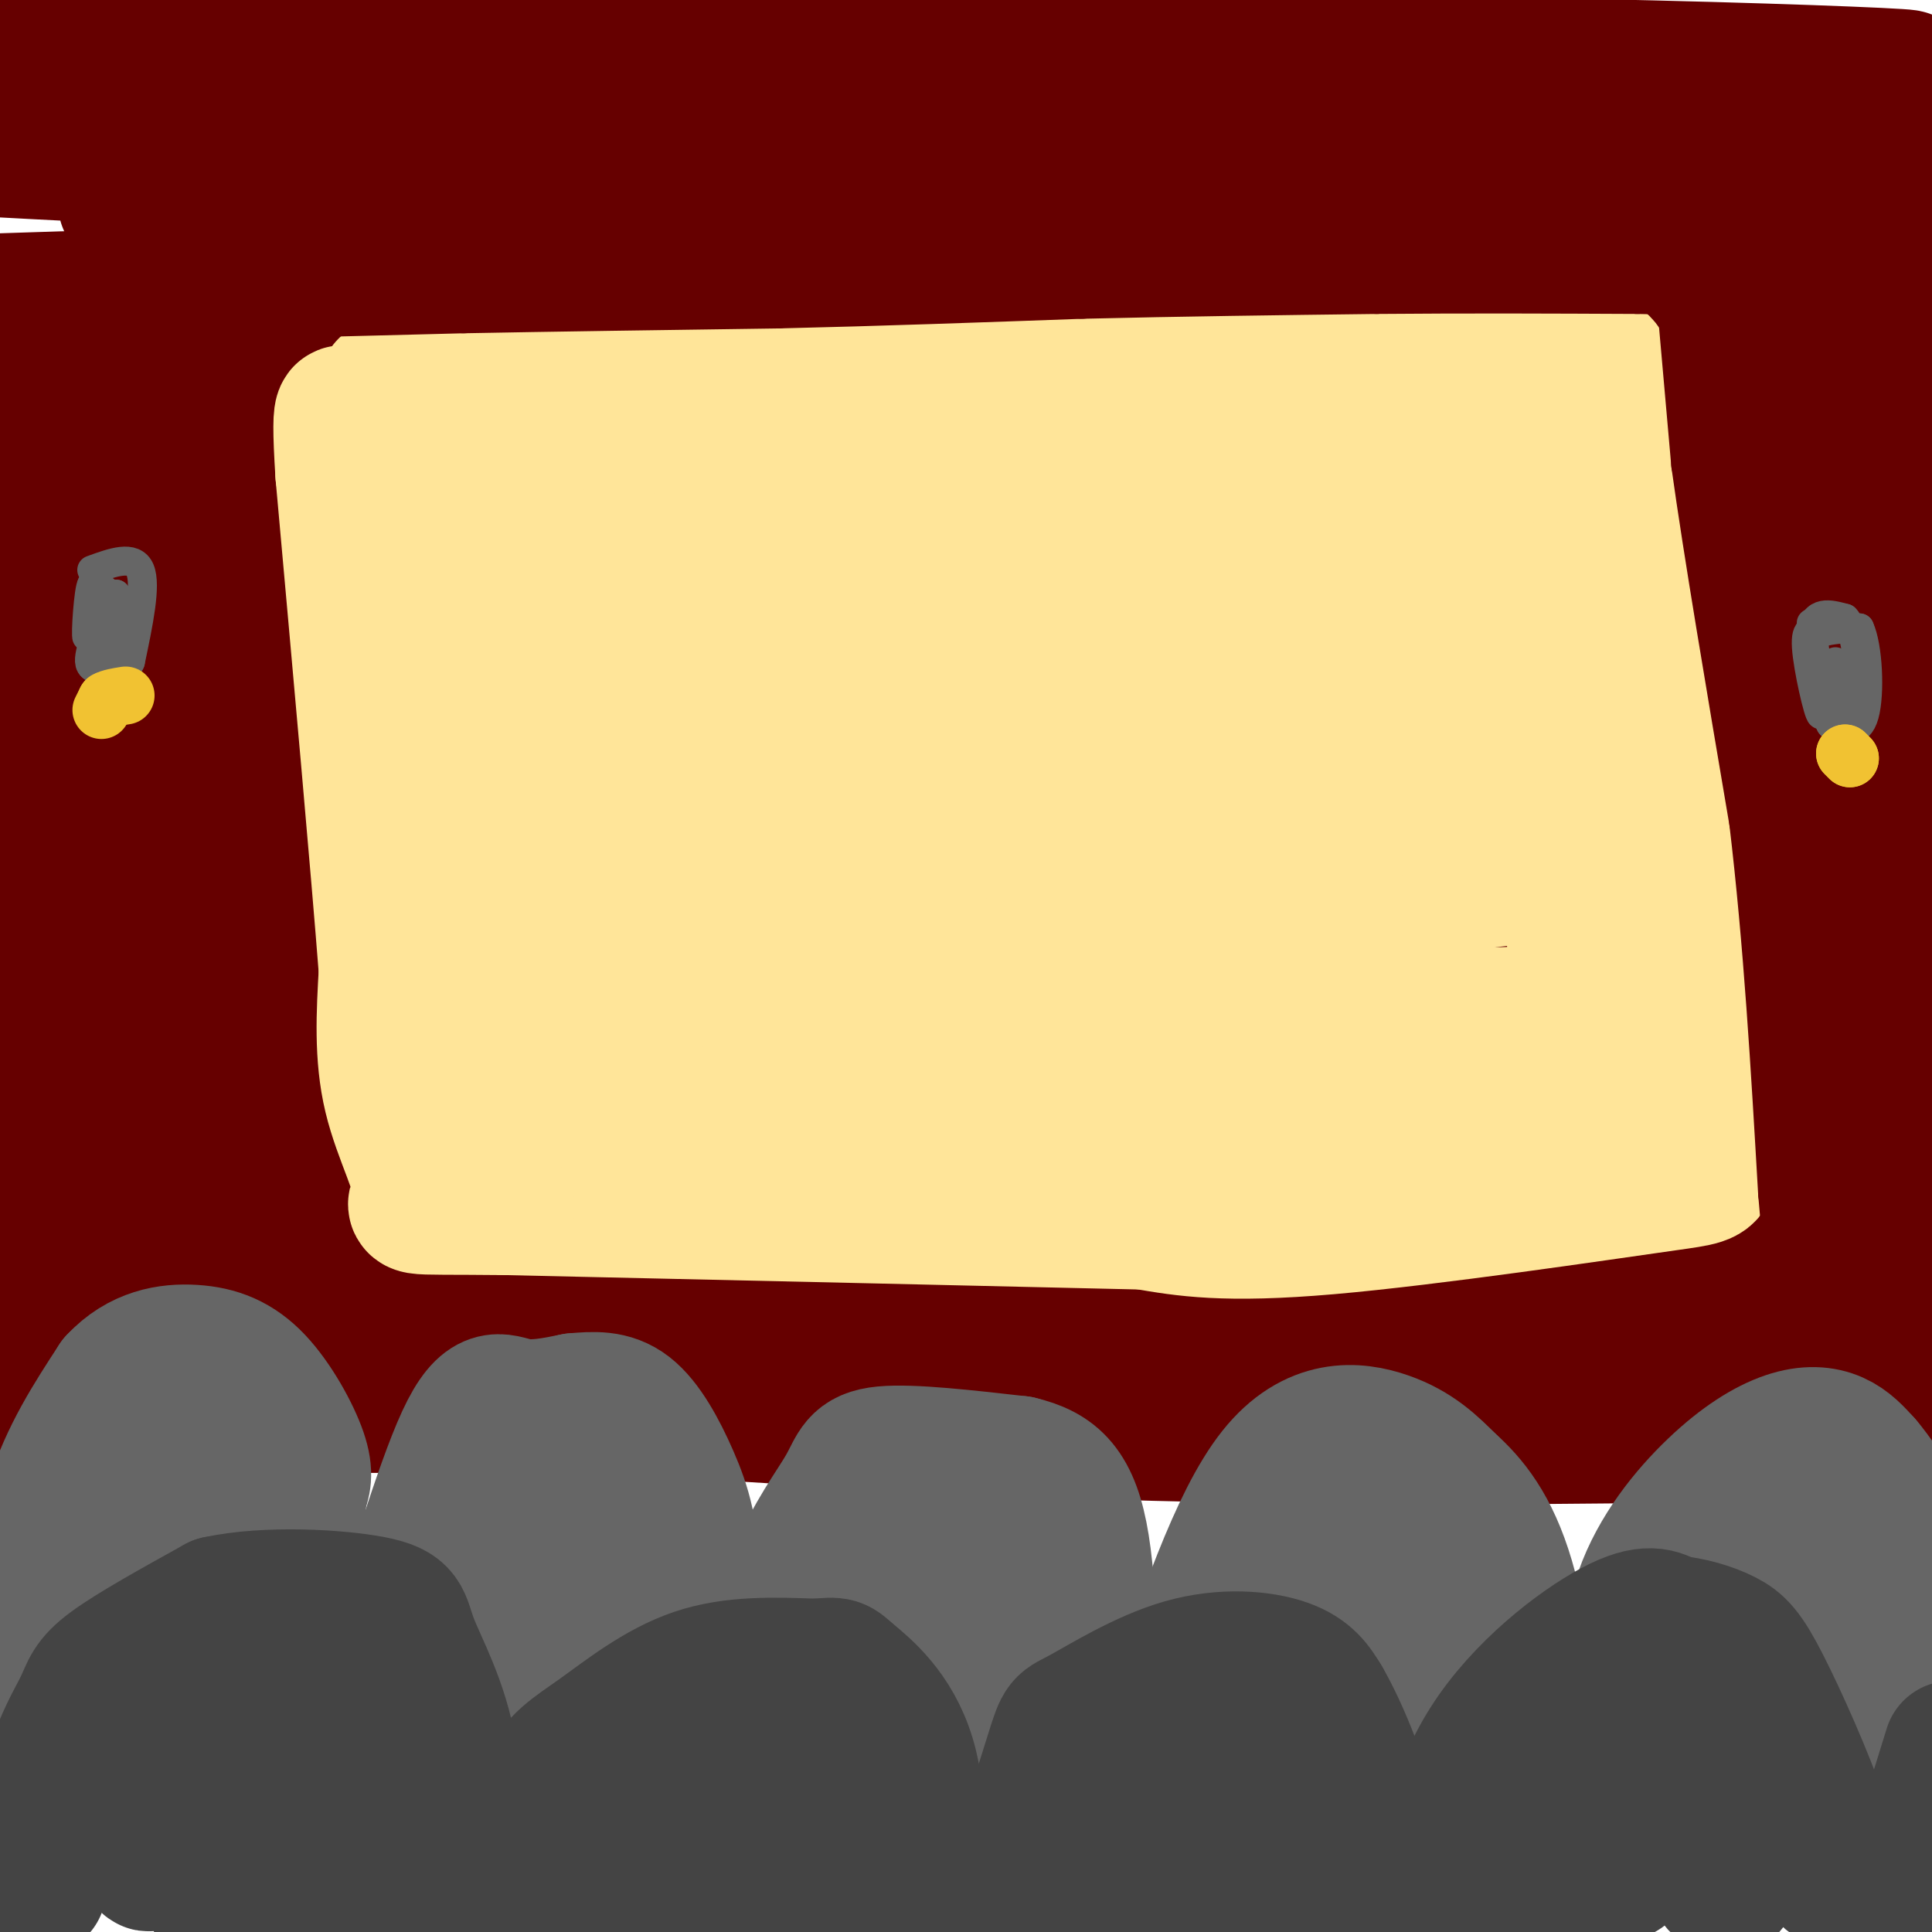 <svg viewBox='0 0 400 400' version='1.1' xmlns='http://www.w3.org/2000/svg' xmlns:xlink='http://www.w3.org/1999/xlink'><g fill='none' stroke='#660000' stroke-width='28' stroke-linecap='round' stroke-linejoin='round'><path d='M11,4c167.133,5.600 334.267,11.200 374,12c39.733,0.800 -47.933,-3.200 -134,-3c-86.067,0.200 -170.533,4.600 -255,9'/><path d='M37,25c0.000,0.000 375.000,15.000 375,15'/><path d='M378,50c0.000,0.000 -430.000,14.000 -430,14'/><path d='M49,66c0.000,0.000 359.000,-10.000 359,-10'/><path d='M368,70c-54.452,2.798 -108.905,5.595 -141,7c-32.095,1.405 -41.833,1.417 -81,-1c-39.167,-2.417 -107.762,-7.262 -146,-11c-38.238,-3.738 -46.119,-6.369 -54,-9'/><path d='M26,42c114.600,-4.978 229.200,-9.956 257,-10c27.800,-0.044 -31.200,4.844 -102,5c-70.800,0.156 -153.400,-4.422 -236,-9'/><path d='M29,34c77.300,1.538 154.601,3.077 211,5c56.399,1.923 91.897,4.231 112,6c20.103,1.769 24.811,3.000 24,5c-0.811,2.000 -7.141,4.769 -19,7c-11.859,2.231 -29.245,3.923 -96,6c-66.755,2.077 -182.877,4.538 -299,7'/><path d='M69,71c0.000,0.000 347.000,6.000 347,6'/><path d='M392,81c0.000,0.000 -407.000,15.000 -407,15'/><path d='M15,106c0.000,0.000 417.000,-11.000 417,-11'/><path d='M338,116c0.000,0.000 -355.000,5.000 -355,5'/><path d='M53,121c0.000,0.000 366.000,-4.000 366,-4'/><path d='M372,124c0.000,0.000 -414.000,20.000 -414,20'/><path d='M4,150c0.000,0.000 435.000,-12.000 435,-12'/><path d='M322,164c-70.083,4.500 -140.167,9.000 -203,11c-62.833,2.000 -118.417,1.500 -174,1'/><path d='M36,178c0.000,0.000 388.000,-1.000 388,-1'/><path d='M391,183c3.500,1.500 7.000,3.000 -64,1c-71.000,-2.000 -216.500,-7.500 -362,-13'/><path d='M81,170c68.500,0.417 137.000,0.833 198,3c61.000,2.167 114.500,6.083 168,10'/><path d='M399,217c-107.583,2.583 -215.167,5.167 -288,5c-72.833,-0.167 -110.917,-3.083 -149,-6'/><path d='M11,216c102.583,-1.500 205.167,-3.000 274,-3c68.833,0.000 103.917,1.500 139,3'/><path d='M363,231c-97.417,3.000 -194.833,6.000 -262,9c-67.167,3.000 -104.083,6.000 -141,9'/><path d='M41,275c17.711,2.111 35.422,4.222 89,2c53.578,-2.222 143.022,-8.778 198,-11c54.978,-2.222 75.489,-0.111 96,2'/><path d='M352,282c-3.083,1.917 -6.167,3.833 -71,4c-64.833,0.167 -191.417,-1.417 -318,-3'/><path d='M59,291c0.000,0.000 375.000,-1.000 375,-1'/><path d='M359,297c-50.833,0.583 -101.667,1.167 -166,-2c-64.333,-3.167 -142.167,-10.083 -220,-17'/><path d='M51,280c14.083,1.167 28.167,2.333 93,1c64.833,-1.333 180.417,-5.167 296,-9'/><path d='M379,270c0.000,0.000 -396.000,4.000 -396,4'/><path d='M11,270c109.250,-6.583 218.500,-13.167 284,-15c65.500,-1.833 87.250,1.083 109,4'/><path d='M393,263c-65.583,2.417 -131.167,4.833 -202,4c-70.833,-0.833 -146.917,-4.917 -223,-9'/><path d='M18,252c0.000,0.000 407.000,-28.000 407,-28'/><path d='M400,223c-96.583,3.417 -193.167,6.833 -260,7c-66.833,0.167 -103.917,-2.917 -141,-6'/><path d='M31,216c155.472,-9.558 310.944,-19.116 363,-21c52.056,-1.884 0.695,3.907 -54,7c-54.695,3.093 -112.726,3.486 -148,4c-35.274,0.514 -47.793,1.147 -78,0c-30.207,-1.147 -78.104,-4.073 -126,-7'/><path d='M9,195c116.204,-6.955 232.408,-13.911 300,-17c67.592,-3.089 86.571,-2.313 84,-1c-2.571,1.313 -26.692,3.161 -66,5c-39.308,1.839 -93.802,3.668 -152,2c-58.198,-1.668 -120.099,-6.834 -182,-12'/><path d='M9,168c0.000,0.000 406.000,-22.000 406,-22'/><path d='M386,150c-93.364,2.791 -186.727,5.582 -193,4c-6.273,-1.582 74.545,-7.537 115,-10c40.455,-2.463 40.545,-1.432 50,0c9.455,1.432 28.273,3.266 38,6c9.727,2.734 10.364,6.367 11,10'/><path d='M399,173c-12.744,6.232 -25.488,12.464 -34,17c-8.512,4.536 -12.792,7.375 -51,15c-38.208,7.625 -110.345,20.036 -100,22c10.345,1.964 103.173,-6.518 196,-15'/><path d='M403,224c-65.750,15.083 -131.500,30.167 -131,33c0.500,2.833 67.250,-6.583 134,-16'/><path d='M387,246c-26.960,5.397 -53.920,10.794 -84,15c-30.080,4.206 -63.279,7.220 -93,9c-29.721,1.780 -55.963,2.325 -79,1c-23.037,-1.325 -42.868,-4.522 -65,-5c-22.132,-0.478 -46.566,1.761 -71,4'/><path d='M14,278c25.000,1.083 50.000,2.167 45,4c-5.000,1.833 -40.000,4.417 -75,7'/><path d='M4,288c55.750,-1.167 111.500,-2.333 176,-7c64.500,-4.667 137.750,-12.833 211,-21'/></g>
<g fill='none' stroke='#ffe599' stroke-width='28' stroke-linecap='round' stroke-linejoin='round'><path d='M96,95c0.000,0.000 -1.000,35.000 -1,35'/><path d='M95,130c0.333,11.333 1.667,22.167 3,33'/><path d='M98,163c0.500,6.833 0.250,7.417 0,8'/><path d='M94,89c0.000,0.000 35.000,-4.000 35,-4'/><path d='M129,85c17.333,-1.167 43.167,-2.083 69,-3'/><path d='M198,82c23.667,-0.833 48.333,-1.417 73,-2'/><path d='M271,80c18.000,-0.333 26.500,-0.167 35,0'/><path d='M306,80c6.689,0.000 5.911,0.000 6,1c0.089,1.000 1.044,3.000 2,5'/><path d='M314,86c1.333,6.833 3.667,21.417 6,36'/><path d='M320,122c1.833,15.167 3.417,35.083 5,55'/><path d='M325,177c1.167,17.333 1.583,33.167 2,49'/><path d='M327,226c-4.756,9.311 -17.644,8.089 -28,8c-10.356,-0.089 -18.178,0.956 -26,2'/><path d='M273,236c-20.333,0.500 -58.167,0.750 -96,1'/><path d='M177,237c-26.667,0.167 -45.333,0.083 -64,0'/><path d='M113,237c-12.417,-0.071 -11.458,-0.250 -13,-1c-1.542,-0.750 -5.583,-2.071 -8,-5c-2.417,-2.929 -3.208,-7.464 -4,-12'/><path d='M88,219c-2.167,-11.000 -5.583,-32.500 -9,-54'/><path d='M79,165c-1.167,-16.667 0.417,-31.333 2,-46'/><path d='M81,119c1.500,-11.500 4.250,-17.250 7,-23'/><path d='M88,96c1.774,-4.607 2.708,-4.625 3,-5c0.292,-0.375 -0.060,-1.107 25,0c25.060,1.107 75.530,4.054 126,7'/><path d='M242,98c39.200,1.089 74.200,0.311 52,3c-22.200,2.689 -101.600,8.844 -181,15'/><path d='M113,116c-36.155,2.660 -36.042,1.810 -12,1c24.042,-0.810 72.014,-1.582 93,-1c20.986,0.582 14.986,2.517 -14,6c-28.986,3.483 -80.958,8.515 -77,10c3.958,1.485 63.845,-0.576 83,0c19.155,0.576 -2.423,3.788 -24,7'/><path d='M162,139c-22.799,3.941 -67.796,10.294 -67,12c0.796,1.706 47.385,-1.236 65,-1c17.615,0.236 6.258,3.651 -16,8c-22.258,4.349 -55.416,9.632 -46,10c9.416,0.368 61.404,-4.181 72,-3c10.596,1.181 -20.202,8.090 -51,15'/><path d='M119,180c-16.973,3.515 -33.905,4.804 -21,4c12.905,-0.804 55.649,-3.700 72,-3c16.351,0.700 6.310,4.997 -16,9c-22.310,4.003 -56.887,7.712 -51,9c5.887,1.288 52.239,0.154 69,1c16.761,0.846 3.932,3.670 -10,6c-13.932,2.330 -28.966,4.165 -44,6'/><path d='M118,212c-13.862,1.267 -26.516,1.436 -13,1c13.516,-0.436 53.202,-1.476 77,-1c23.798,0.476 31.709,2.468 36,4c4.291,1.532 4.963,2.605 -24,5c-28.963,2.395 -87.561,6.113 -75,5c12.561,-1.113 96.280,-7.056 180,-13'/><path d='M299,213c33.350,-2.803 26.726,-3.309 15,-3c-11.726,0.309 -28.553,1.434 -60,0c-31.447,-1.434 -77.515,-5.426 -103,-7c-25.485,-1.574 -30.386,-0.730 20,-6c50.386,-5.270 156.059,-16.652 173,-19c16.941,-2.348 -54.851,4.340 -104,7c-49.149,2.660 -75.656,1.293 -86,0c-10.344,-1.293 -4.527,-2.512 15,-5c19.527,-2.488 52.763,-6.244 86,-10'/><path d='M255,170c31.887,-2.897 68.605,-5.138 38,-3c-30.605,2.138 -128.533,8.656 -116,3c12.533,-5.656 135.528,-23.484 135,-26c-0.528,-2.516 -124.579,10.281 -148,10c-23.421,-0.281 53.790,-13.641 131,-27'/><path d='M295,127c-9.917,0.524 -100.208,15.333 -107,14c-6.792,-1.333 69.917,-18.810 89,-25c19.083,-6.190 -19.458,-1.095 -58,4'/><path d='M80,80c46.917,-2.750 93.833,-5.500 129,-6c35.167,-0.500 58.583,1.250 82,3'/><path d='M291,77c19.655,0.917 27.792,1.708 33,0c5.208,-1.708 7.488,-5.917 10,4c2.512,9.917 5.256,33.958 8,58'/><path d='M342,139c2.500,24.333 4.750,56.167 7,88'/><path d='M349,227c3.893,17.143 10.125,16.000 -4,18c-14.125,2.000 -48.607,7.143 -70,9c-21.393,1.857 -29.696,0.429 -38,-1'/><path d='M237,253c-28.333,-0.667 -80.167,-1.833 -132,-3'/><path d='M105,250c-24.155,-0.262 -18.542,0.583 -18,-3c0.542,-3.583 -3.988,-11.595 -6,-20c-2.012,-8.405 -1.506,-17.202 -1,-26'/><path d='M80,201c-1.667,-21.500 -5.333,-62.250 -9,-103'/><path d='M71,98c-1.167,-18.333 0.417,-12.667 2,-7'/><path d='M302,118c0.000,0.000 0.000,1.000 0,1'/></g>
<g fill='none' stroke='#666666' stroke-width='28' stroke-linecap='round' stroke-linejoin='round'><path d='M6,344c1.000,-11.667 2.000,-23.333 5,-33c3.000,-9.667 8.000,-17.333 13,-25'/><path d='M24,286c4.990,-5.376 10.967,-6.317 16,-6c5.033,0.317 9.124,1.893 13,6c3.876,4.107 7.536,10.745 9,15c1.464,4.255 0.732,6.128 0,8'/><path d='M62,309c-1.067,12.489 -3.733,39.711 -7,41c-3.267,1.289 -7.133,-23.356 -11,-48'/><path d='M44,302c-3.150,1.167 -5.525,28.086 -6,28c-0.475,-0.086 0.949,-27.177 -3,-27c-3.949,0.177 -13.271,27.622 -16,37c-2.729,9.378 1.136,0.689 5,-8'/><path d='M24,332c0.833,0.333 0.417,5.167 0,10'/><path d='M75,348c1.095,1.702 2.190,3.405 6,-7c3.810,-10.405 10.333,-32.917 15,-43c4.667,-10.083 7.476,-7.738 11,-7c3.524,0.738 7.762,-0.131 12,-1'/><path d='M119,290c3.884,-0.329 7.594,-0.652 11,2c3.406,2.652 6.509,8.280 9,14c2.491,5.720 4.369,11.533 4,21c-0.369,9.467 -2.984,22.587 -4,23c-1.016,0.413 -0.433,-11.882 -3,-20c-2.567,-8.118 -8.283,-12.059 -14,-16'/><path d='M122,314c-4.546,5.915 -8.912,28.704 -9,26c-0.088,-2.704 4.100,-30.900 1,-31c-3.100,-0.100 -13.488,27.896 -17,34c-3.512,6.104 -0.146,-9.685 1,-14c1.146,-4.315 0.073,2.842 -1,10'/><path d='M97,339c-1.427,4.061 -4.496,9.212 2,10c6.496,0.788 22.557,-2.788 25,-3c2.443,-0.212 -8.730,2.939 -12,4c-3.270,1.061 1.365,0.030 6,-1'/><path d='M159,354c1.476,-10.018 2.952,-20.036 6,-28c3.048,-7.964 7.667,-13.875 10,-18c2.333,-4.125 2.381,-6.464 8,-7c5.619,-0.536 16.810,0.732 28,2'/><path d='M211,303c7.164,1.710 11.075,4.984 13,17c1.925,12.016 1.864,32.774 2,38c0.136,5.226 0.467,-5.078 -2,-15c-2.467,-9.922 -7.734,-19.461 -13,-29'/><path d='M211,314c-2.644,-2.156 -2.753,6.956 -6,18c-3.247,11.044 -9.633,24.022 -12,18c-2.367,-6.022 -0.714,-31.044 -4,-32c-3.286,-0.956 -11.510,22.156 -13,28c-1.490,5.844 3.755,-5.578 9,-17'/><path d='M185,329c2.726,2.774 5.042,18.208 7,25c1.958,6.792 3.560,4.940 6,3c2.440,-1.940 5.720,-3.970 9,-6'/><path d='M242,357c7.022,-20.978 14.044,-41.956 22,-52c7.956,-10.044 16.844,-9.156 23,-7c6.156,2.156 9.578,5.578 13,9'/><path d='M300,307c4.372,3.903 8.801,9.159 12,20c3.199,10.841 5.169,27.265 3,27c-2.169,-0.265 -8.477,-17.219 -13,-26c-4.523,-8.781 -7.262,-9.391 -10,-10'/><path d='M292,318c-3.471,7.432 -7.148,31.014 -10,30c-2.852,-1.014 -4.880,-26.622 -9,-26c-4.120,0.622 -10.333,27.473 -12,35c-1.667,7.527 1.213,-4.271 5,-10c3.787,-5.729 8.481,-5.389 14,-5c5.519,0.389 11.863,0.825 15,2c3.137,1.175 3.069,3.087 3,5'/><path d='M298,349c-8.067,1.844 -29.733,3.956 -31,6c-1.267,2.044 17.867,4.022 37,6'/><path d='M337,359c-0.046,-10.061 -0.093,-20.121 3,-29c3.093,-8.879 9.324,-16.576 15,-22c5.676,-5.424 10.797,-8.576 15,-10c4.203,-1.424 7.486,-1.121 10,0c2.514,1.121 4.257,3.061 6,5'/><path d='M386,303c2.211,2.563 4.737,6.470 7,10c2.263,3.530 4.263,6.681 5,19c0.737,12.319 0.211,33.805 -2,33c-2.211,-0.805 -6.105,-23.903 -10,-47'/><path d='M386,318c-1.904,4.684 -1.665,39.895 -4,39c-2.335,-0.895 -7.244,-37.895 -11,-41c-3.756,-3.105 -6.359,27.684 -8,35c-1.641,7.316 -2.321,-8.842 -3,-25'/><path d='M360,326c-5.730,2.917 -18.557,22.710 -17,29c1.557,6.290 17.496,-0.922 19,-1c1.504,-0.078 -11.427,6.978 -13,9c-1.573,2.022 8.214,-0.989 18,-4'/></g>
<g fill='none' stroke='#444444' stroke-width='28' stroke-linecap='round' stroke-linejoin='round'><path d='M8,391c0.637,-8.720 1.274,-17.440 3,-24c1.726,-6.560 4.542,-10.958 6,-14c1.458,-3.042 1.560,-4.726 6,-8c4.440,-3.274 13.220,-8.137 22,-13'/><path d='M45,332c10.297,-2.241 25.038,-1.343 32,0c6.962,1.343 6.144,3.131 8,8c1.856,4.869 6.388,12.820 8,23c1.612,10.180 0.306,22.590 -1,35'/><path d='M92,398c0.670,9.989 2.845,17.461 0,3c-2.845,-14.461 -10.711,-50.856 -15,-49c-4.289,1.856 -5.001,41.961 -8,44c-2.999,2.039 -8.285,-33.989 -12,-43c-3.715,-9.011 -5.857,8.994 -8,27'/><path d='M49,380c-2.403,9.365 -4.409,19.277 -5,11c-0.591,-8.277 0.233,-34.744 -2,-36c-2.233,-1.256 -7.524,22.700 -10,29c-2.476,6.300 -2.136,-5.057 -3,-9c-0.864,-3.943 -2.932,-0.471 -5,3'/><path d='M109,393c0.893,-8.821 1.786,-17.643 4,-23c2.214,-5.357 5.750,-7.250 11,-11c5.250,-3.750 12.214,-9.357 20,-12c7.786,-2.643 16.393,-2.321 25,-2'/><path d='M169,345c4.762,-0.405 4.167,-0.417 7,2c2.833,2.417 9.095,7.262 12,17c2.905,9.738 2.452,24.369 2,39'/><path d='M183,399c-5.967,-18.930 -11.933,-37.860 -14,-35c-2.067,2.860 -0.234,27.509 0,27c0.234,-0.509 -1.129,-26.175 -6,-27c-4.871,-0.825 -13.249,23.193 -17,30c-3.751,6.807 -2.876,-3.596 -2,-14'/><path d='M144,380c0.006,-6.568 1.022,-15.987 -2,-11c-3.022,4.987 -10.083,24.381 -12,26c-1.917,1.619 1.309,-14.537 2,-16c0.691,-1.463 -1.155,11.769 -3,25'/><path d='M156,402c0.000,0.000 16.000,1.000 16,1'/><path d='M207,398c4.451,-14.179 8.903,-28.357 11,-35c2.097,-6.643 1.841,-5.750 6,-8c4.159,-2.250 12.735,-7.644 21,-10c8.265,-2.356 16.219,-1.673 21,0c4.781,1.673 6.391,4.337 8,7'/><path d='M274,352c3.583,6.127 8.540,17.946 11,30c2.460,12.054 2.422,24.344 -1,16c-3.422,-8.344 -10.229,-37.324 -16,-39c-5.771,-1.676 -10.506,23.950 -13,29c-2.494,5.050 -2.747,-10.475 -3,-26'/><path d='M252,362c-3.815,1.308 -11.851,17.578 -16,25c-4.149,7.422 -4.410,5.997 -4,-2c0.410,-7.997 1.491,-22.566 -3,-20c-4.491,2.566 -14.555,22.268 -7,29c7.555,6.732 32.730,0.495 44,-1c11.270,-1.495 8.635,1.753 6,5'/><path d='M272,398c-8.933,0.644 -34.267,-0.244 -41,0c-6.733,0.244 5.133,1.622 17,3'/><path d='M296,399c2.444,-13.400 4.889,-26.800 12,-38c7.111,-11.200 18.889,-20.200 26,-24c7.111,-3.800 9.556,-2.400 12,-1'/><path d='M346,336c4.041,0.303 8.144,1.559 11,3c2.856,1.441 4.467,3.067 8,10c3.533,6.933 8.990,19.174 12,28c3.010,8.826 3.574,14.236 1,11c-2.574,-3.236 -8.287,-15.118 -14,-27'/><path d='M364,361c-2.815,4.926 -2.853,30.742 -7,30c-4.147,-0.742 -12.402,-28.042 -15,-36c-2.598,-7.958 0.461,3.426 0,14c-0.461,10.574 -4.443,20.340 -8,19c-3.557,-1.340 -6.688,-13.784 -8,-20c-1.312,-6.216 -0.803,-6.205 -4,-1c-3.197,5.205 -10.098,15.602 -17,26'/><path d='M305,393c-3.655,5.929 -4.292,7.750 -1,3c3.292,-4.750 10.512,-16.071 15,-16c4.488,0.071 6.244,11.536 8,23'/><path d='M395,391c0.000,0.000 9.000,-29.000 9,-29'/></g>
<g fill='none' stroke='#666666' stroke-width='6' stroke-linecap='round' stroke-linejoin='round'><path d='M19,118c4.333,-1.583 8.667,-3.167 10,0c1.333,3.167 -0.333,11.083 -2,19'/><path d='M27,137c-1.556,3.667 -4.444,3.333 -6,0c-1.556,-3.333 -1.778,-9.667 -2,-16'/><path d='M19,121c-0.670,0.772 -1.344,10.702 -1,11c0.344,0.298 1.708,-9.035 3,-10c1.292,-0.965 2.512,6.439 3,8c0.488,1.561 0.244,-2.719 0,-7'/><path d='M24,123c0.222,2.244 0.778,11.356 0,15c-0.778,3.644 -2.889,1.822 -5,0'/><path d='M19,138c-0.833,-0.667 -0.417,-2.333 0,-4'/><path d='M375,129c1.244,9.511 2.489,19.022 2,19c-0.489,-0.022 -2.711,-9.578 -3,-14c-0.289,-4.422 1.356,-3.711 3,-3'/><path d='M377,131c1.833,-0.667 4.917,-0.833 8,-1'/><path d='M385,130c1.778,3.756 2.222,13.644 1,18c-1.222,4.356 -4.111,3.178 -7,2'/><path d='M379,150c-2.289,-3.778 -4.511,-14.222 -4,-19c0.511,-4.778 3.756,-3.889 7,-3'/><path d='M382,128c1.695,1.596 2.434,7.088 3,11c0.566,3.912 0.960,6.246 0,6c-0.960,-0.246 -3.274,-3.070 -4,-3c-0.726,0.070 0.137,3.035 1,6'/><path d='M382,148c-0.167,-0.833 -1.083,-5.917 -2,-11'/></g>
<g fill='none' stroke='#f1c232' stroke-width='12' stroke-linecap='round' stroke-linejoin='round'><path d='M21,147c0.000,0.000 1.000,-2.000 1,-2'/><path d='M22,145c0.833,-0.500 2.417,-0.750 4,-1'/><path d='M383,157c0.000,0.000 -1.000,-1.000 -1,-1'/><path d='M382,156c0.000,0.000 0.500,0.500 1,1'/></g>
<g fill='none' stroke='#660000' stroke-width='12' stroke-linecap='round' stroke-linejoin='round'><path d='M57,64c0.000,0.000 39.000,-1.000 39,-1'/><path d='M96,63c17.333,-0.333 41.167,-0.667 65,-1'/><path d='M161,62c21.333,-0.500 42.167,-1.250 63,-2'/><path d='M224,60c20.667,-0.500 40.833,-0.750 61,-1'/><path d='M285,59c19.167,-0.167 36.583,-0.083 54,0'/><path d='M339,59c10.167,0.167 8.583,0.583 7,1'/><path d='M349,62c0.000,0.000 3.000,34.000 3,34'/><path d='M352,96c2.500,18.000 7.250,46.000 12,74'/><path d='M364,170c3.000,25.167 4.500,51.083 6,77'/><path d='M370,247c1.333,15.667 1.667,16.333 2,17'/></g>
</svg>
